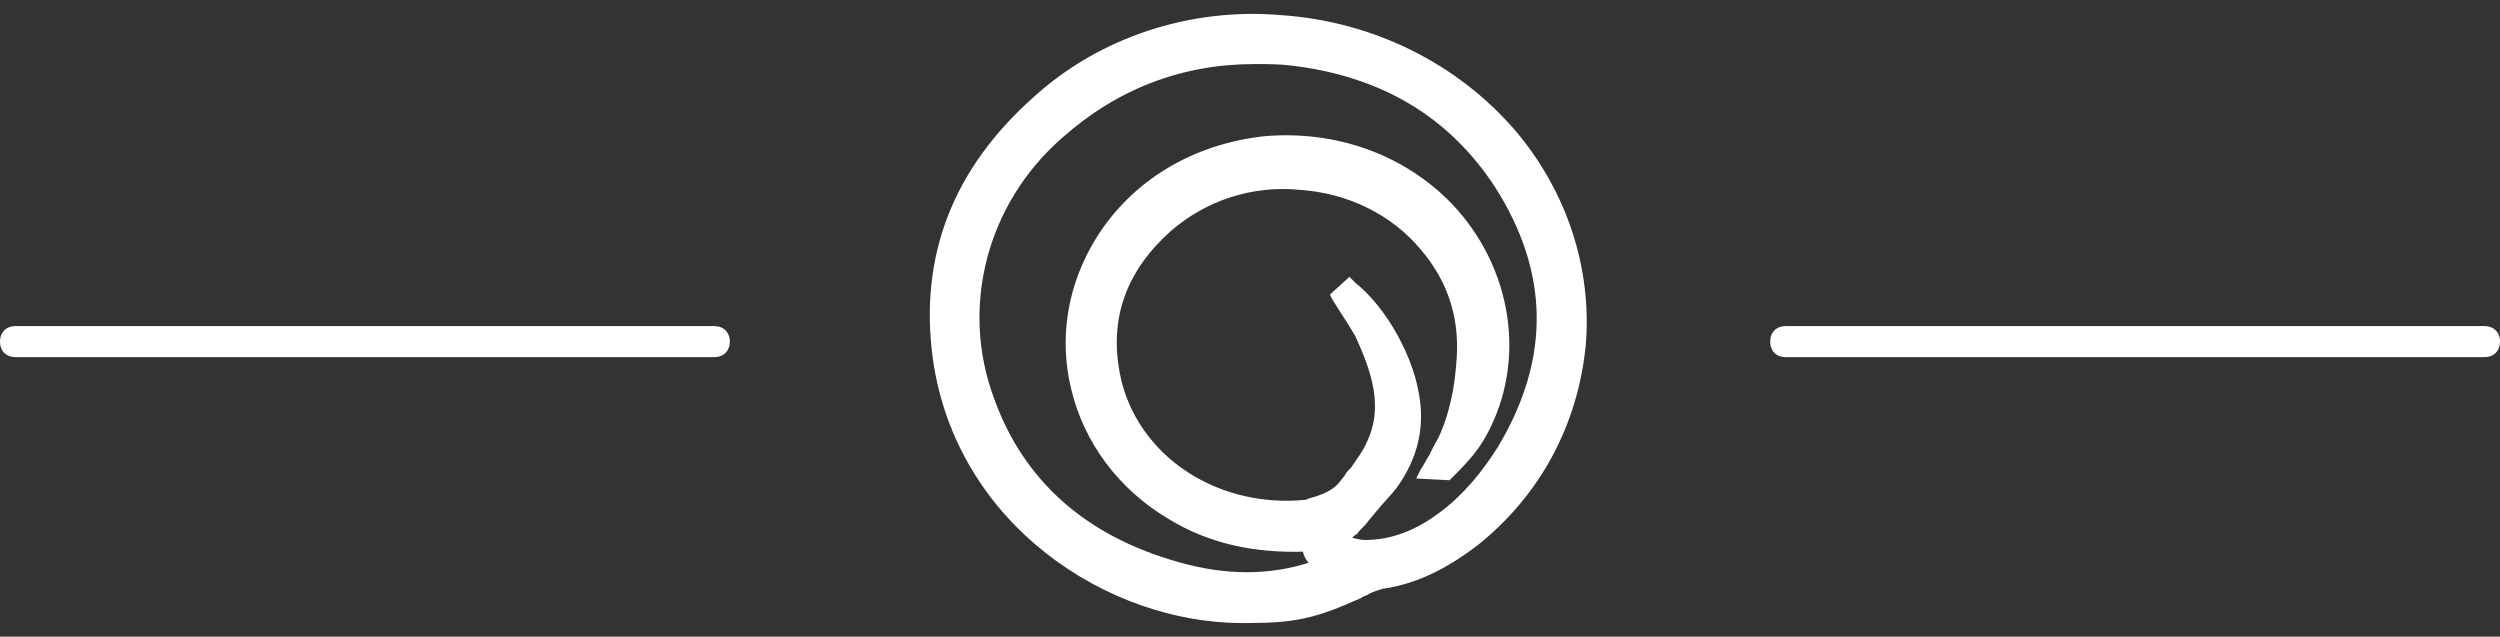 <?xml version="1.0" encoding="utf-8"?>
<!-- Generator: Adobe Illustrator 24.1.2, SVG Export Plug-In . SVG Version: 6.00 Build 0)  -->
<svg version="1.1" id="Layer_1" xmlns="http://www.w3.org/2000/svg" xmlns:xlink="http://www.w3.org/1999/xlink" x="0px" y="0px"
	 viewBox="0 0 161 41" style="enable-background:new 0 0 161 41;" xml:space="preserve">
<rect x="0" y="0" width="161" height="41" fill="#333333" stroke="none"/>
<style type="text/css">
	.st0{fill-rule:evenodd;clip-rule:evenodd;fill:#FFFFFF;}
	.st1{fill:none;stroke:#FFFFFF;stroke-width:0.25;}
</style>
<desc>Created with Sketch.</desc>
<g id="Page-1">
	<g id="Home" transform="translate(-81, -609)">
		<g id="Group-13" transform="translate(81, 610)">
			<g id="Group-5" transform="translate(60, 0)">
				<path id="Fill-1" class="st0" d="M27.3,33.3c0.2-0.3,0.5-0.5,0.7-0.8l0.5-0.6c0.4-0.5,0.9-1,1.3-1.5c1.4-1.9,1.9-4,1.4-6.3
					c-0.4-2.1-1.9-5.1-4-6.8L26.9,17l-1.1,1l0.1,0.2c0.2,0.3,0.3,0.5,0.5,0.8c0.4,0.6,0.7,1.1,1,1.6c1,2.2,1.9,4.6,0.7,7
					c-0.2,0.5-0.6,1-1,1.6c-0.2,0.2-0.3,0.3-0.4,0.5l-0.4,0.5c-0.5,0.6-1.5,0.9-1.9,1c-0.1,0-0.2,0.1-0.2,0.1
					c-2.7,0.3-5.5-0.3-7.8-1.8c-2.3-1.5-3.9-3.8-4.4-6.4c-0.7-3.6,0.4-6.7,3.3-9.3c2.3-2,5.3-3,8.4-2.7c3.1,0.2,6,1.6,7.9,3.9
					c1.8,2.1,2.6,4.6,2.3,7.5c-0.1,1.4-0.4,3-1,4.4c-0.2,0.5-0.5,0.9-0.7,1.4c-0.2,0.3-0.4,0.7-0.6,1l-0.2,0.4l1.9,0.1l0.1-0.1
					c0.8-0.8,1.6-1.6,2.2-2.7c2.6-4.7,1.7-10.7-2.2-14.8c-3.1-3.2-7.5-4.7-12-4.3c-4.5,0.5-8.4,2.8-10.7,6.5
					c-1.8,2.9-2.4,6.3-1.6,9.6c0.8,3.4,3,6.4,6.2,8.3c2.6,1.6,5.5,2.2,8.7,2.1c0.1,0.4,0.2,0.6,0.5,0.9c-2.7,0.9-5.6,0.9-8.7,0
					C9.8,33.6,5.8,30,3.9,24.7C1.7,18.8,3.4,12.1,8.3,7.8C11.9,4.6,16.1,3,20.8,3c0.8,0,1.6,0,2.4,0.1C29,3.8,33.4,6.4,36.4,11
					c3.5,5.5,3.6,11.1,0.2,16.8c-1,1.6-2.2,3.1-3.8,4.3c-1.6,1.2-3.2,1.8-4.9,1.8c-0.3,0-0.7-0.1-1-0.2C27,33.5,27.1,33.4,27.3,33.3
					 M37.5,7.5c-3.7-4.3-9.1-7-15-7.4C16.7-0.4,10.9,1.5,6.7,5.3C1.5,9.9-0.7,15.5,0.2,22.1C1.7,32.7,11.4,39,20,39l0.3,0
					c3.1,0,4.4-0.3,7.3-1.6c0.1-0.1,0.2-0.1,0.4-0.2c0.3-0.2,0.7-0.3,1-0.4c2.1-0.3,4-1.2,6.1-2.8c4-3.2,6.4-7.7,6.9-12.8
					C42.4,16.3,40.8,11.4,37.5,7.5"/>
				<path id="Stroke-3" class="st1" d="M27.3,33.3c0.2-0.3,0.5-0.5,0.7-0.8l0.5-0.6c0.4-0.5,0.9-1,1.3-1.5c1.4-1.9,1.9-4,1.4-6.3
					c-0.4-2.1-1.9-5.1-4-6.8L26.9,17l-1.1,1l0.1,0.2c0.2,0.3,0.3,0.5,0.5,0.8c0.4,0.6,0.7,1.1,1,1.6c1,2.2,1.9,4.6,0.7,7
					c-0.2,0.5-0.6,1-1,1.6c-0.2,0.2-0.3,0.3-0.4,0.5l-0.4,0.5c-0.5,0.6-1.5,0.9-1.9,1c-0.1,0-0.2,0.1-0.2,0.1
					c-2.7,0.3-5.5-0.3-7.8-1.8c-2.3-1.5-3.9-3.8-4.4-6.4c-0.7-3.6,0.4-6.7,3.3-9.3c2.3-2,5.3-3,8.4-2.7c3.1,0.2,6,1.6,7.9,3.9
					c1.8,2.1,2.6,4.6,2.3,7.5c-0.1,1.4-0.4,3-1,4.4c-0.2,0.5-0.5,0.9-0.7,1.4c-0.2,0.3-0.4,0.7-0.6,1l-0.2,0.4l1.9,0.1l0.1-0.1
					c0.8-0.8,1.6-1.6,2.2-2.7c2.6-4.7,1.7-10.7-2.2-14.8c-3.1-3.2-7.5-4.7-12-4.3c-4.5,0.5-8.4,2.8-10.7,6.5
					c-1.8,2.9-2.4,6.3-1.6,9.6c0.8,3.4,3,6.4,6.2,8.3c2.6,1.6,5.5,2.2,8.7,2.1c0.1,0.4,0.2,0.6,0.5,0.9c-2.7,0.9-5.6,0.9-8.7,0
					C9.8,33.6,5.8,30,3.9,24.7C1.7,18.8,3.4,12.1,8.3,7.8C11.9,4.6,16.1,3,20.8,3c0.8,0,1.6,0,2.4,0.1C29,3.8,33.4,6.4,36.4,11
					c3.5,5.5,3.6,11.1,0.2,16.8c-1,1.6-2.2,3.1-3.8,4.3c-1.6,1.2-3.2,1.8-4.9,1.8c-0.3,0-0.7-0.1-1-0.2C27,33.5,27.1,33.4,27.3,33.3
					z M37.5,7.5c-3.7-4.3-9.1-7-15-7.4C16.7-0.4,10.9,1.5,6.7,5.3C1.5,9.9-0.7,15.5,0.2,22.1C1.7,32.7,11.4,39,20,39l0.3,0
					c3.1,0,4.4-0.3,7.3-1.6c0.1-0.1,0.2-0.1,0.4-0.2c0.3-0.2,0.7-0.3,1-0.4c2.1-0.3,4-1.2,6.1-2.8c4-3.2,6.4-7.7,6.9-12.8
					C42.4,16.3,40.8,11.4,37.5,7.5z"/>
			</g>
			<path id="Rectangle" class="st0" d="M1,20h45c0.6,0,1,0.4,1,1l0,0c0,0.6-0.4,1-1,1H1c-0.6,0-1-0.4-1-1l0,0C0,20.4,0.4,20,1,20z"
				/>
			<path id="Rectangle-Copy" class="st0" d="M115,20h45c0.6,0,1,0.4,1,1l0,0c0,0.6-0.4,1-1,1h-45c-0.6,0-1-0.4-1-1l0,0
				C114,20.4,114.4,20,115,20z"/>
		</g>
	</g>
</g>
</svg>
